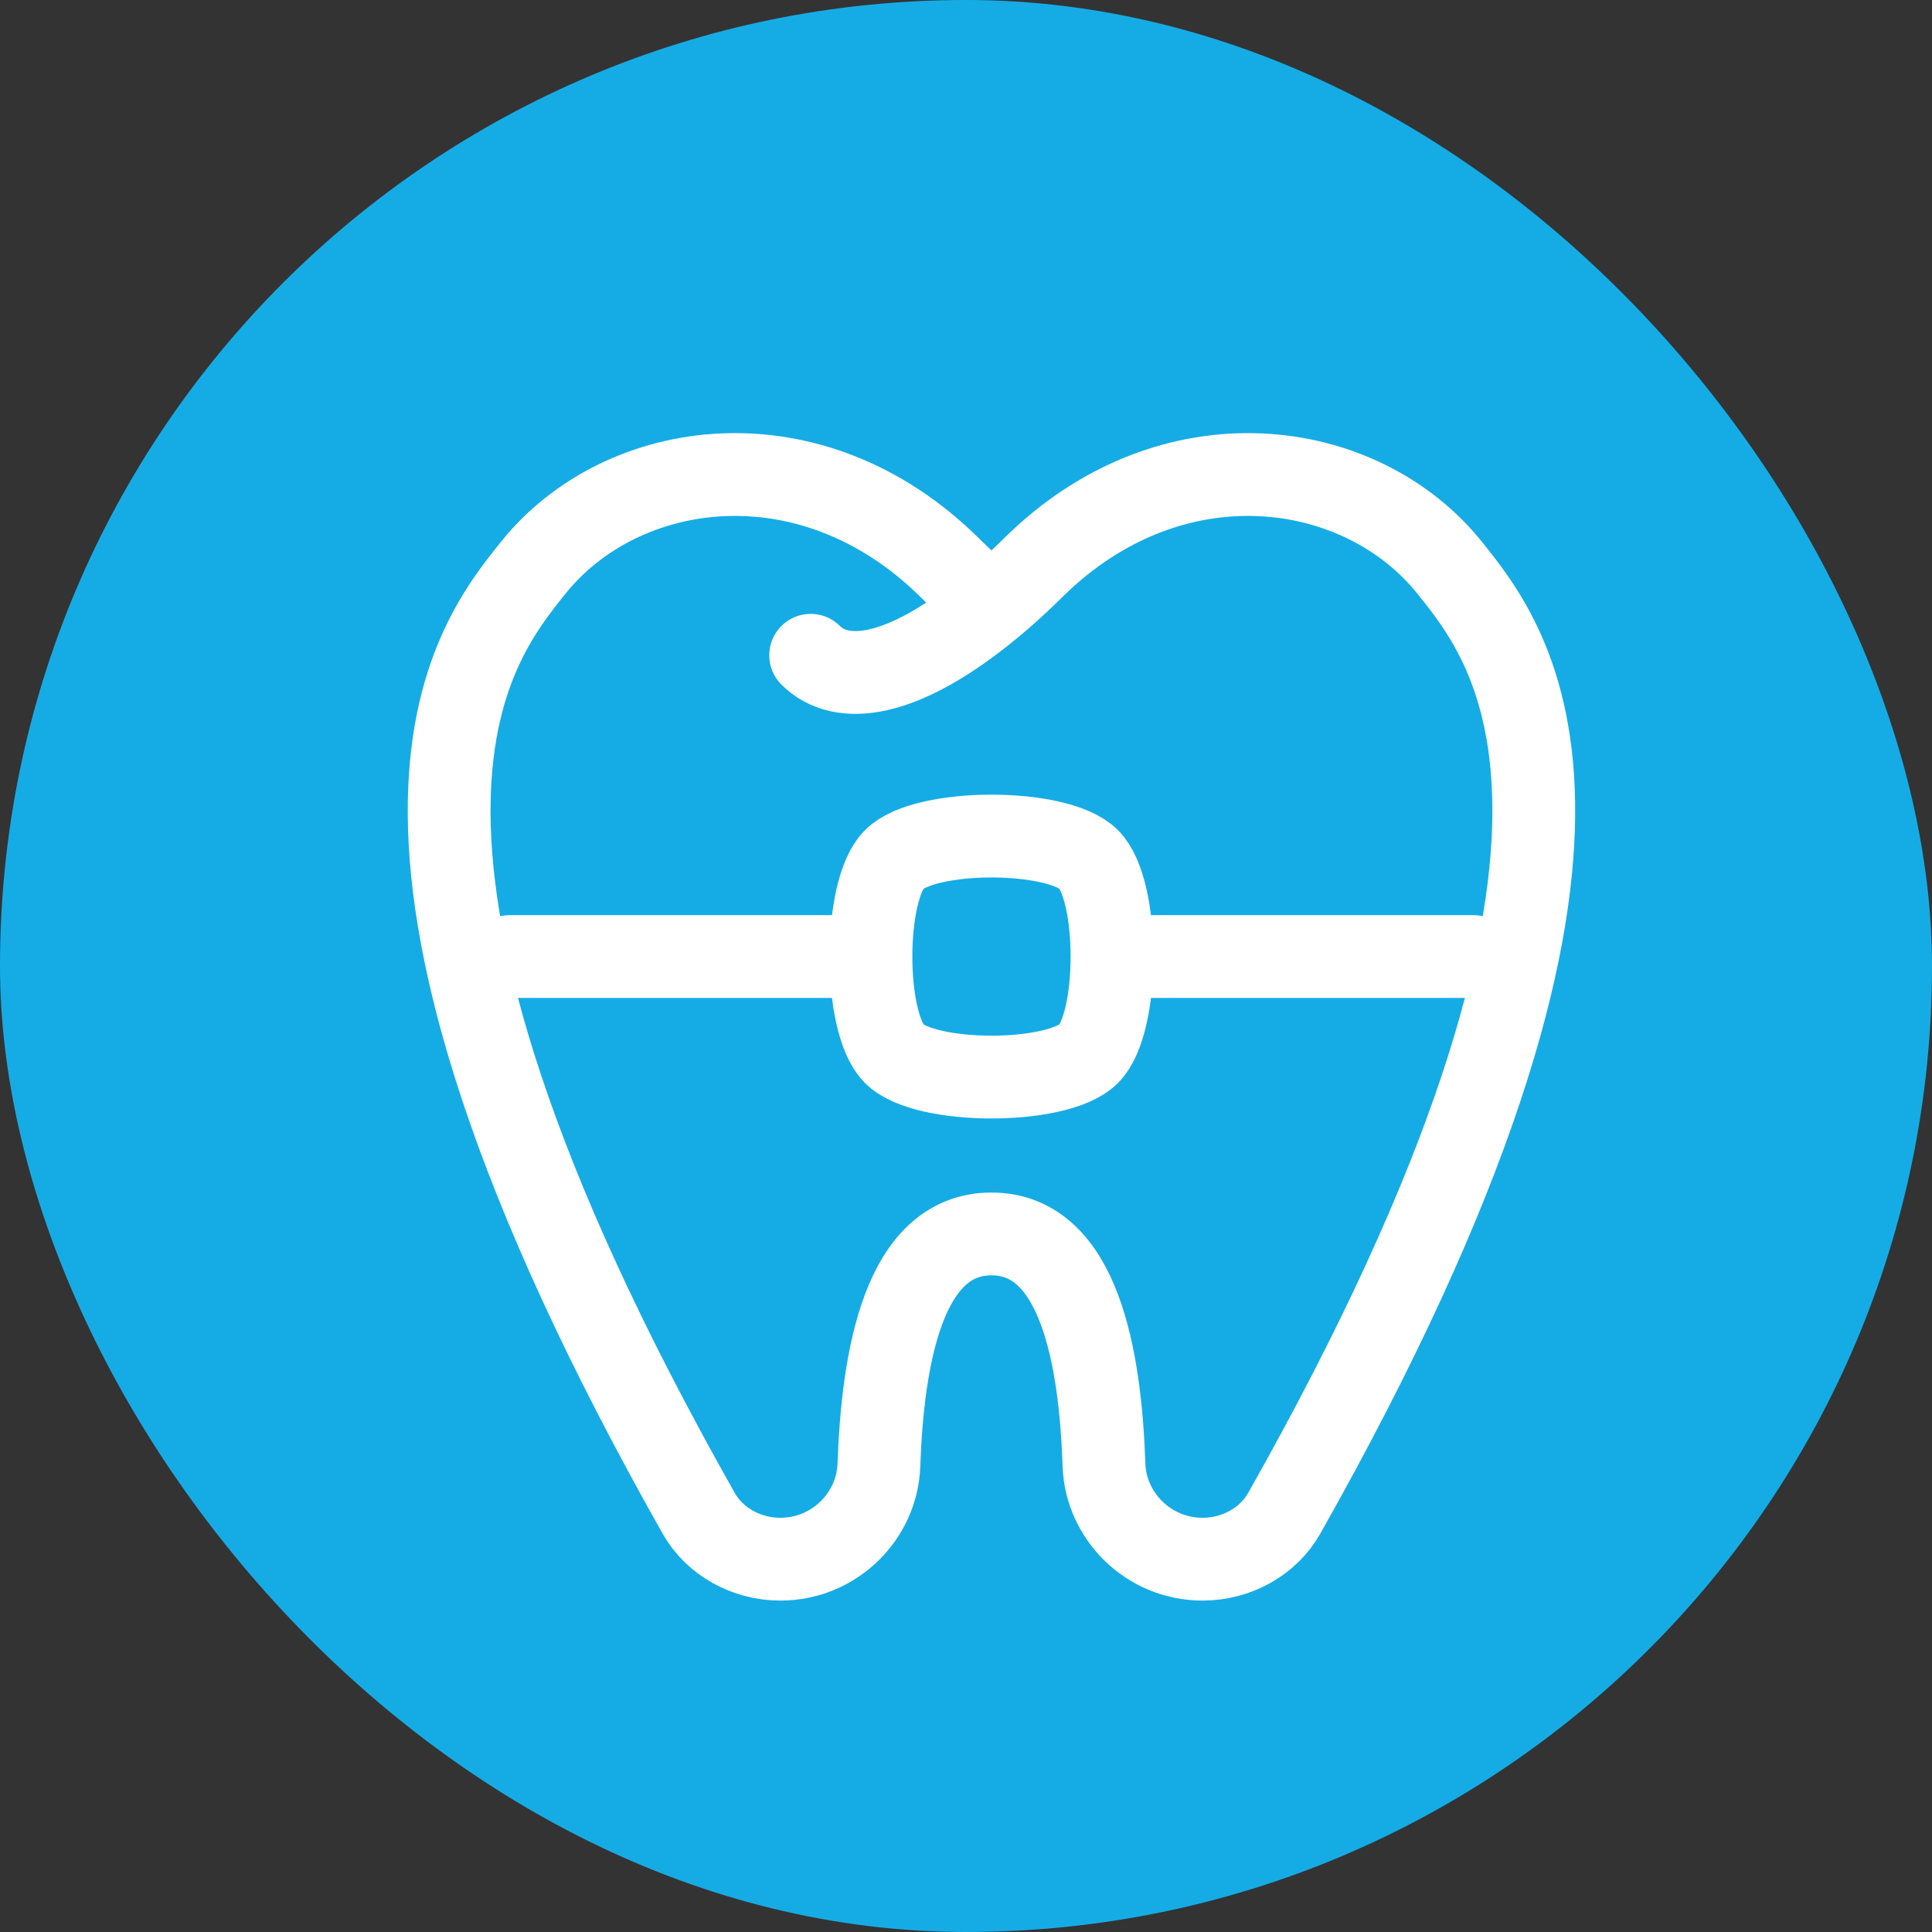 <svg width="35" height="35" viewBox="0 0 35 35" fill="none" xmlns="http://www.w3.org/2000/svg">
<rect x="0" y="0" width="35" height="35" fill="#333333" stroke="none"/>
<rect width="35" height="35" rx="17.5" fill="#15ACE6"/>
<path d="M14.686 11.871C15.232 12.417 16.327 12.321 17.961 10.972M17.961 10.972C17.72 10.774 17.469 10.546 17.209 10.288C14.692 7.795 11.264 8.283 9.658 10.288C8.549 11.675 5.711 15.124 12.658 27.416C12.946 27.925 13.519 28.246 14.136 28.246C15.121 28.246 15.89 27.46 15.922 26.543C15.991 24.597 16.367 22.354 17.961 22.354C19.555 22.354 19.933 24.597 20 26.543C20.032 27.46 20.802 28.246 21.786 28.246C22.403 28.246 22.976 27.925 23.264 27.416C30.212 15.123 27.373 11.675 26.264 10.288C24.658 8.283 21.23 7.795 18.713 10.288C18.453 10.545 18.203 10.773 17.961 10.972Z" stroke="white" stroke-width="1.5" stroke-linecap="round" stroke-linejoin="round"/>
<path d="M15.778 17.329H9.229M26.695 17.329H20.145M16.201 15.569C15.637 16.132 15.637 18.527 16.201 19.09C16.764 19.653 19.159 19.653 19.722 19.09C20.286 18.527 20.286 16.132 19.722 15.569C19.159 15.005 16.764 15.005 16.201 15.569Z" stroke="white" stroke-width="1.5" stroke-linecap="round" stroke-linejoin="round"/>
</svg>
